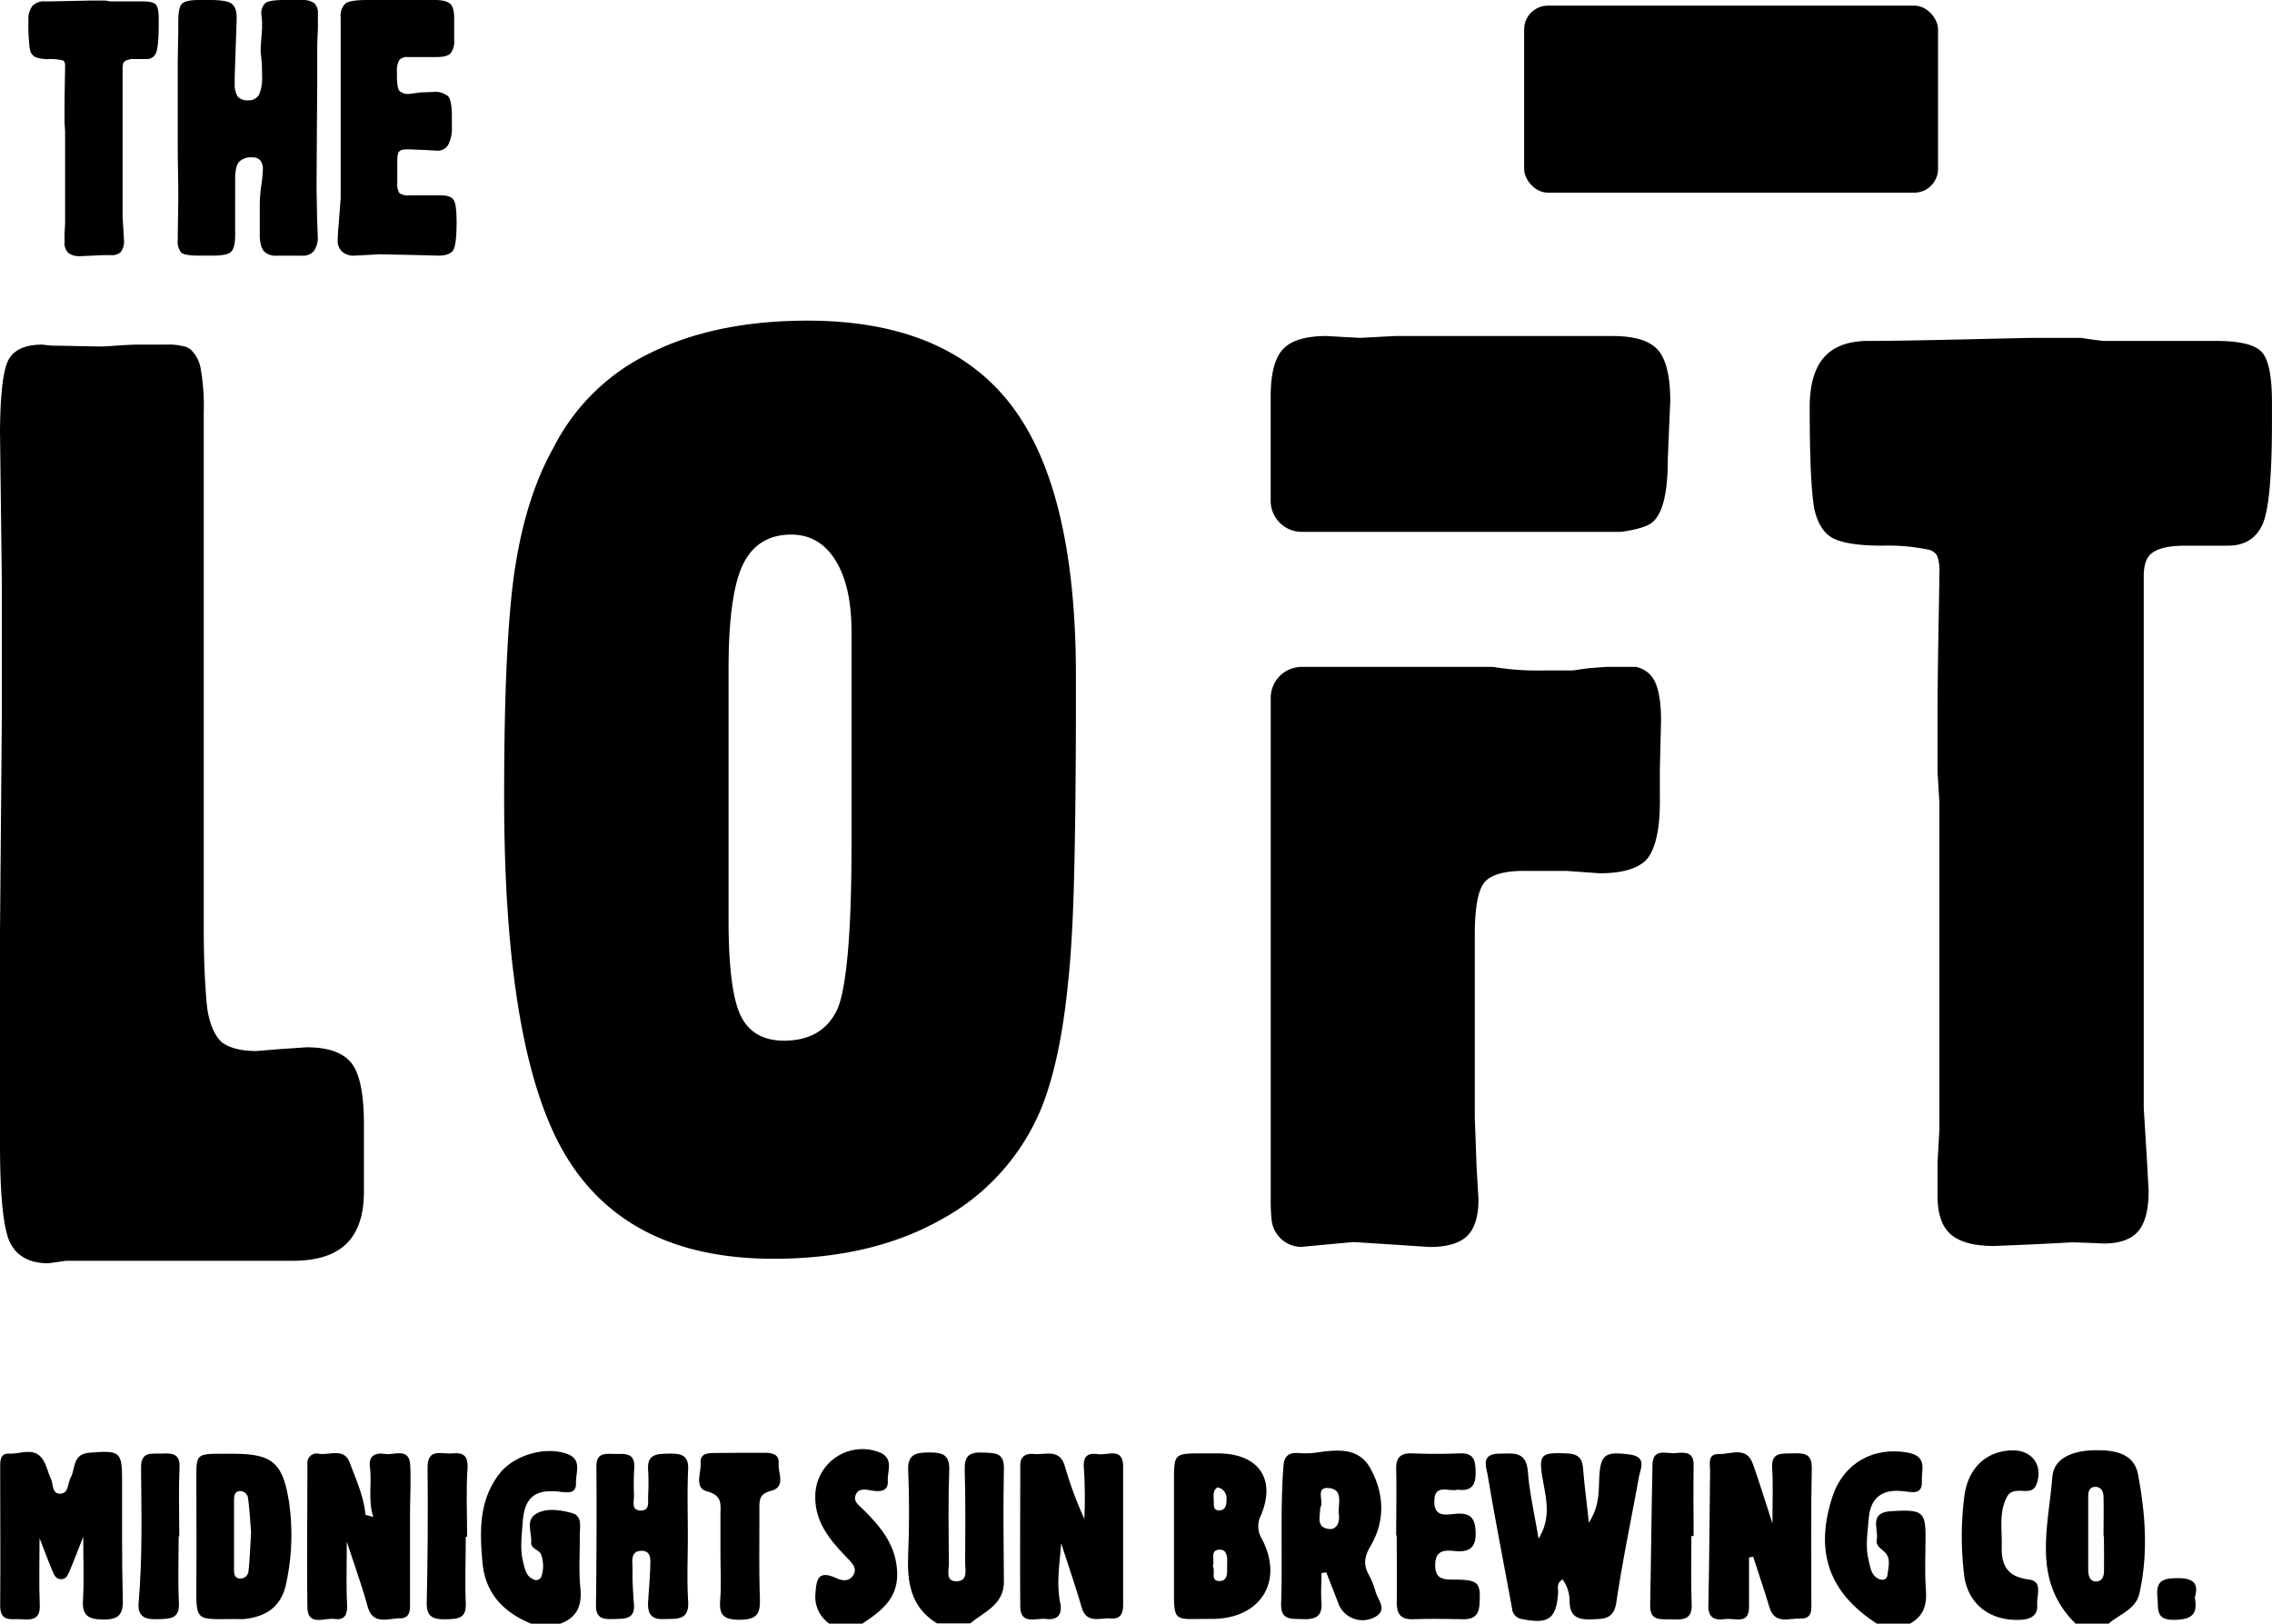 <svg xmlns="http://www.w3.org/2000/svg" viewBox="0 0 505.01 360.9"><g id="Layer_2" data-name="Layer 2"><g id="Guides"><path d="M7.91,12.72a7.91,7.91,0,0,0,2.95.41,12.17,12.17,0,0,1,3,.27.75.75,0,0,1,.48.38,2.84,2.84,0,0,1,.13,1.08q0,.35-.06,3.54t-.06,5.31V27.3l.12,1.92V49.66l-.12,2.12v2a3,3,0,0,0,.85,2.45,4.16,4.16,0,0,0,2.69.71l2.72-.12,2.23-.11,1.11,0,.77,0a2.72,2.72,0,0,0,2.19-.77,4,4,0,0,0,.65-2.54l-.12-2.08-.19-3.11V15.05c0-.77.19-1.27.58-1.5a3.72,3.72,0,0,1,2.08-.42H32.5a2.17,2.17,0,0,0,2.18-1.36c.4-.91.6-3.14.6-6.72V4.13c0-1.6-.21-2.64-.63-3.11S33.27.31,31.77.31h-7c-.34,0-.82-.1-1.45-.19H20.38L16,.21c-2.77.07-4.75.1-6,.1a3.52,3.52,0,0,0-2.78,1,4.65,4.65,0,0,0-.9,3.14,42.5,42.5,0,0,0,.3,6.43A2.43,2.43,0,0,0,7.91,12.72Z"></path><path d="M44.25,56.82h3.08c2.05,0,3.39-.27,4-.82s.94-1.78.94-3.68V39.88q0-2.93.87-3.9a3.75,3.75,0,0,1,2.94-1,2.23,2.23,0,0,1,1.78.68,3,3,0,0,1,.57,2,30.7,30.7,0,0,1-.34,3.5,32.39,32.39,0,0,0-.35,4.16v6.93a8.47,8.47,0,0,0,.23,2.1,4.19,4.19,0,0,0,.62,1.41,3.49,3.49,0,0,0,2.78,1.07H67a3.25,3.25,0,0,0,2.74-1,5.2,5.2,0,0,0,.89-3.39l-.14-3.58-.13-6.9.08-13.75.07-9.28,0-4.9,0-3.08c0-.25,0-1.73.15-4.43,0-.67,0-1.54,0-2.62V3A2.89,2.89,0,0,0,69.81.67,4.61,4.61,0,0,0,66.93,0H63.25C61,0,59.57.22,59,.68a3,3,0,0,0-.9,2.56l.15,1.47V6.32l-.15,2.13-.16,2.08v1.08c.13,1.13.22,2,.25,2.51s.06,1.47.06,2.81a9,9,0,0,1-.69,4.15,2.53,2.53,0,0,1-2.39,1.21,2.89,2.89,0,0,1-2.33-.81,5.13,5.13,0,0,1-.67-3V16.93L52.6,4.44V3.89c0-1.51-.38-2.54-1.14-3.08S49.15,0,46.79,0H44.32c-2,0-3.25.26-3.83.79s-.86,1.82-.86,3.87v2l-.12,7v18c0,1.23,0,3.36.06,6.37s.06,5,.06,6l-.12,8.28v1a3.94,3.94,0,0,0,.75,2.81C40.76,56.58,42.09,56.82,44.25,56.82Z"></path><path d="M100.65,55.73c.56-.72.84-2.85.84-6.37,0-2.63-.22-4.28-.67-4.94s-1.39-1-2.8-1h-7a3.3,3.3,0,0,1-2.24-.5,4,4,0,0,1-.47-2.43V35.84c0-1.2.15-1.93.43-2.17a1.7,1.7,0,0,1,.92-.43c.32,0,.68-.05,1.06-.05l3.78.15,2.68.15a2.67,2.67,0,0,0,2.46-1.32,7.93,7.93,0,0,0,.8-4V25.8c0-2.32-.29-3.79-.86-4.42a4.42,4.42,0,0,0-3.26-.94l-3,.12L91,20.87a2.8,2.8,0,0,1-2.21-.67c-.37-.44-.56-1.55-.56-3.32v-1a4.81,4.81,0,0,1,.5-2.5,2.21,2.21,0,0,1,1.81-.7H97.1q2.28,0,3.06-.84a4.32,4.32,0,0,0,.79-3V8.14c0-.51,0-1.21,0-2.11s0-1.55,0-2c0-1.6-.3-2.66-.89-3.2S98.31,0,96.69,0H81.61C79,0,77.37.28,76.72.83a3.84,3.84,0,0,0-1,3.06V44.11l-.39,5.12c-.18,2-.27,3.38-.27,4.28a3.17,3.17,0,0,0,1,2.43,3.76,3.76,0,0,0,2.67.88l3-.15,2.65-.15,7.32.15,5.7.15C99,56.82,100.08,56.46,100.65,55.73Z"></path><path d="M80.89,264.75V249.93q0-10.14-2.78-13.64t-10-3.5l-6,.41-5.14.42c-3.34,0-5.89-.65-7.65-1.93-1.58-1.47-2.64-3.86-3.2-7.17q-.27-1.8-.56-7t-.27-12.34V91.63a48,48,0,0,0-.69-9.72,7.44,7.44,0,0,0-2.21-4.2,3.78,3.78,0,0,0-2.07-.83,12,12,0,0,0-3.17-.28H30.81c-1.2,0-2.76.07-4.69.21s-3.27.21-4,.21l-10.9-.21-1.8-.21Q3.9,76.6,2,79.78T0,95.93l.41,33.55v29.41L0,207.49v46.8q0,17.82,2.36,22.16c1.56,2.9,4.37,4.35,8.4,4.35l3.88-.55H65q8.17,0,12.05-3.84T80.89,264.75Z"></path><path d="M209.49,270.92a49.68,49.68,0,0,0,22.14-25q4.1-10.51,5.74-27.19,1-8.88,1.37-23.57t.41-36v-9q0-41.27-14.35-60.06T179.57,71.27q-20.5,0-35,7.18A46.8,46.8,0,0,0,123,99.56q-6,10.66-8.48,26.44t-2.46,51.31q0,57,13.8,79.74t46.06,22.75Q193.91,279.8,209.49,270.92ZM164.6,225.69q-2.65-5.61-2.66-21.18V148.75q0-16.67,3.21-23.29t10.73-6.63q6.28,0,9.84,5.74t3.55,15.85V187.7q0,14.9-.82,24.05c-.55,6.1-1.32,10.3-2.32,12.57q-3.28,7-11.89,7Q167.27,231.29,164.6,225.69Z"></path><path d="M502.78,78.3q-2.23-2.52-10.22-2.52h-24.9c-1.21-.11-2.92-.34-5.15-.68H452.15q-1,0-15.68.34t-21.13.34q-6.69,0-9.89,3.63t-3.2,11.13q0,17.35,1.08,22.82c.81,3.37,2.33,5.54,4.54,6.49s5.7,1.44,10.49,1.44a43.77,43.77,0,0,1,10.56.95,2.79,2.79,0,0,1,1.69,1.37,10.19,10.19,0,0,1,.47,3.83q0,1.23-.2,12.57t-.21,18.86v12.7l.41,6.84V251l-.41,7.51v7.25q0,6.15,3,8.67t9.54,2.53l9.67-.41,7.9-.41,4,.14,2.73.13q5.44,0,7.76-2.73t2.32-9l-.41-7.38-.68-11.07V128.12q0-4.09,2.05-5.33,2.06-1.5,7.38-1.5h9.29q5.59,0,7.72-4.82T505,92.63V89.37Q505,80.8,502.78,78.3Z"></path><path d="M289.34,118.22h70.94q5.42-.73,7.08-2.19,3.36-2.94,3.35-13.87l.28-6.77.27-6.22q0-8.25-2.73-11.37t-10.21-3.11H310.09l-3.95.21-3.81.2-3.82-.2-3.68-.21q-6.94,0-9.67,2.94t-2.72,10.59v23.09A6.9,6.9,0,0,0,289.34,118.22Z"></path><path d="M368.94,171.16l.13-5.46.14-5.47q0-6.82-1.85-9.56a6,6,0,0,0-3.78-2.44h-6.44l-3.51.25c-.81.08-1.95.24-3.41.46a6.56,6.56,0,0,1-1.08.09H343a59.21,59.21,0,0,1-10.39-.68,6.64,6.64,0,0,0-1.26-.12h-42a6.9,6.9,0,0,0-6.9,6.9V266.8a39.62,39.62,0,0,0,.2,4.36,6.7,6.7,0,0,0,6.51,6h.08l5.7-.54,5.45-.5a7.5,7.5,0,0,1,1.06,0l8.17.52,8.14.54c3.9,0,6.68-.82,8.36-2.46s2.51-4.37,2.51-8.19l-.41-6.84-.41-11.34V207.79q0-9,2.12-11.62t9.09-2.59h9.13l7.4.53q7.65,0,10.53-3.14,2.87-3.55,2.87-12.85Z"></path><rect x="338.78" y="1.25" width="92" height="41.58" rx="5.29"></rect><path d="M304.26,350.06c-1.27-2.3-1-4.07.42-6.5,3.26-5.53,3-11.62-.06-17.14-2.64-4.85-7.59-4.18-12.27-3.51a17.3,17.3,0,0,1-3.67.07c-2.26-.15-3.24.64-3.41,3-.74,10.17-.17,20.34-.51,30.5-.12,3.78,2.35,3.31,4.9,3.42,2.94.12,4.32-.78,4.07-3.81-.17-2.13,0-4.28,0-6.42l1.06-.19c.89,2.28,1.8,4.55,2.66,6.84a5.73,5.73,0,0,0,7.93,3.23c3.26-1.55.92-3.8.38-5.74A17.58,17.58,0,0,0,304.26,350.06Zm-6.66-13.39c.24,1.63-.46,3.41-2.24,3.19-2.85-.35-1.94-2.78-1.89-4.75.93-1.32-1.28-4.66,1.93-4.34C298.82,331.11,297.28,334.53,297.6,336.67Z"></path><path d="M280.27,336.83c3.46-8.16-.61-13.82-9.68-13.77h-1.38v0h-1.84c-6.37,0-6.4,0-6.42,6.1,0,7.6,0,15.21,0,22.81,0,9.08-.33,7.83,8.27,7.88,10.9.08,16.25-8.26,11.27-17.78A5.32,5.32,0,0,1,280.27,336.83Zm-9.65-6.22a2.45,2.45,0,0,1,2,2.75c0,1.08-.15,2.21-1.43,2.35-1.63.18-1.36-1.2-1.39-2.13S269.5,331.28,270.62,330.61Zm.59,20.81c-2.39.13-.93-2.28-1.64-3.26.53-1.43-.78-3.69,1.6-3.7,1.68,0,1.64,1.91,1.59,3.25S273.13,351.33,271.21,351.42Z"></path><path d="M51.55,323.14H49.71c-6.11,0-6.09,0-6.06,5.84,0,7.48.05,15,0,22.44-.07,9.45-.29,8.44,9.21,8.46a10.55,10.55,0,0,0,1.38,0c5.37-.56,8.48-3.1,9.45-8.27a51.22,51.22,0,0,0,.54-17.85C62.78,325,60.55,323.14,51.55,323.14Zm3.69,26.06a1.8,1.8,0,0,1-1.85,1.67c-1.21,0-1.37-1-1.37-1.91q0-7.81,0-15.63c0-.9.17-1.88,1.39-1.9a1.82,1.82,0,0,1,1.75,1.77c.34,2.65.48,5.32.65,7.39C55.61,343.87,55.53,346.55,55.24,349.2Z"></path><path d="M27.14,329.3c0-6.72-.39-6.92-7.21-6.4-3.91.3-3.09,3.49-4.21,5.51-.7,1.25-.42,3.46-2.19,3.6-2.07.17-1.64-2.13-2.24-3.37s-.92-2.91-1.72-4.15c-1.91-3-5-1.23-7.53-1.38-2.14-.14-2,1.83-2,3.31,0,10.17.09,20.34,0,30.51,0,3.8,2.61,2.81,4.74,3,2.4.2,4.19,0,4.06-3.15-.2-4.77-.05-9.56-.05-14.88,1.07,2.76,1.94,5.08,2.89,7.37.34.82.76,1.73,1.86,1.76s1.53-.87,1.87-1.7c1-2.3,1.85-4.62,3.09-7.73,0,5.3.21,9.74-.06,14.15-.22,3.57,1.46,4.23,4.65,4.24s4.27-1.09,4.21-4.21C27.07,347,27.15,338.12,27.14,329.3Z"></path><path d="M35.88,323.1c-2.26.08-4.56-.55-4.53,3.15.09,10,.33,20-.54,30-.27,3.14,1.47,3.77,4.22,3.66,2.59-.1,4.92.1,4.74-3.64-.25-4.91-.06-9.85-.06-14.78h.14c0-5.07-.18-10.16.06-15.22C40.07,323,38.21,323,35.88,323.1Z"></path><path d="M91.18,325.7c-.21-4.05-3.54-2.2-5.62-2.52s-3.65.33-3.34,2.88c.46,3.7-.44,7.48.75,11.13l-1.74-.49c-.35-4.08-2.09-7.77-3.47-11.54-1.25-3.4-4.43-1.69-6.8-2a2.08,2.08,0,0,0-2.63,2.3c0,10.6-.14,21.22,0,31.82.07,4.3,3.81,2.28,6,2.58,2.52.34,2.91-1.21,2.81-3.4-.2-4.39-.06-8.8-.06-13.8,1.67,5.13,3.33,9.72,4.63,14.41,1.19,4.3,4.59,2.62,7.16,2.65s2.26-2.3,2.27-4c0-6.71,0-13.42,0-20.13C91.18,332.28,91.35,329,91.18,325.7Z"></path><path d="M100.5,323.06c-2.27.23-5.5-1.33-5.46,3.18q.15,15-.19,30.07c-.06,3.24,1.61,3.68,4.29,3.62s4.53-.15,4.39-3.53c-.21-4.93,0-9.88,0-14.82h.3c0-5.08-.25-10.18.09-15.25C104.06,323.48,102.89,322.81,100.5,323.06Z"></path><path d="M128.87,341.3c0-1.89.64-4.39-1.8-5-2.6-.7-5.73-1.17-8,.25s-.83,4.13-1,6.29c-.09,1.48,1.77,1.59,2.19,2.67a7.47,7.47,0,0,1,.11,4.83,1.25,1.25,0,0,1-1.87.68c-1.62-.72-1.8-2.25-2.19-3.7-.78-3-.33-5.95-.13-8.92.37-5.51,2.68-7.5,8.32-6.81,2,.24,3.62.35,3.53-2s1.5-5.27-2.16-6.49c-4.88-1.63-11.7.39-14.86,4.48-4.63,6-4.38,12.88-3.76,19.78.61,6.72,4.56,11,10.83,13.55h6.44c3.83-1.39,4.86-4.09,4.48-7.94S128.91,345.19,128.87,341.3Z"></path><path d="M148.81,323.11c-2.69.05-5,0-4.75,3.6a51.71,51.71,0,0,1,0,5.84c-.05,1.25.41,3.16-1.51,3.21-2.43.05-1.55-2.14-1.63-3.43a62.49,62.49,0,0,1,.07-6.27c.1-3.35-2.37-2.83-4.48-2.88s-4-.23-3.94,2.83q.1,15.42-.1,30.86c0,3.23,2,3.05,4.29,3s4.39-.06,4.15-3.22c-.2-2.68-.37-5.37-.31-8,0-1.49-.54-3.8,1.84-3.93s2.15,2,2.09,3.66c-.08,2.38-.27,4.76-.44,7.14s0,4.53,3.48,4.37c2.82-.12,5.66.42,5.39-3.95-.3-4.77-.07-9.57-.07-14.36h0c0-4.93-.16-9.88.06-14.81C153.13,323.57,151.6,323.06,148.81,323.11Z"></path><path d="M173.07,325.27c.18-2-1.44-2.36-3.13-2.35-3.67,0-7.34,0-11,.05-1.58,0-3.37.06-3.2,2.19s-1.55,5.55,1.4,6.34c3.27.88,3.07,2.63,3,4.89,0,3.13,0,6.27,0,9.4h0c0,3.28.21,6.58-.06,9.84s.64,4.39,4.23,4.41c3.76,0,4.73-1.16,4.6-4.63-.25-6.7-.08-13.42-.12-20.14,0-1.87,0-3.23,2.55-3.87C174.81,330.52,172.88,327.4,173.07,325.27Z"></path><path d="M191.91,335.56c-.92-.92-2.38-1.81-1.68-3.35s2.3-1.09,3.63-.88c1.88.3,3.62.13,3.48-2.2-.13-2.17,1.39-4.94-1.8-6.29a10.48,10.48,0,0,0-14.28,8.77c-.51,6.42,3.14,10.64,7.17,14.81,1.08,1.12,2.24,2.32,1.11,3.89-1,1.36-2.53,1-3.77.42-3.85-1.71-4.3.23-4.51,3.39a7.32,7.32,0,0,0,3.06,6.78h7.36c4.19-2.81,8-5.55,7.73-11.53S195.8,339.45,191.91,335.56Z"></path><path d="M218.43,322.87c-3-.15-4.08.8-4,3.81.21,6.87.14,13.76.1,20.63,0,1.66.7,4.21-2,4.17-2.45,0-1.59-2.48-1.61-4-.07-6.88-.17-13.76.07-20.63.12-3.31-1.23-4-4.31-4s-5,.33-4.81,4.07c.25,6.12.26,12.26,0,18.38s.38,11.88,6.4,15.54h7.36c3.19-2.58,7.55-4.18,7.51-9.3-.07-8.38-.17-16.75,0-25.12C223.25,322.74,221,323,218.43,322.87Z"></path><path d="M244.06,323.23c-2.57-.38-3.4.71-3.12,3.39a106.52,106.52,0,0,1,.09,11,82.32,82.32,0,0,1-4.37-11.84c-1.16-3.82-4.35-2.35-6.88-2.59-1.82-.17-3,.55-3,2.5,0,10.42-.07,20.85,0,31.28,0,4.37,3.55,2.61,5.78,2.89,2.75.34,3.58-1.26,3.1-3.59-.88-4.3-.13-8.65.21-13.25,1.53,4.76,3.16,9.49,4.56,14.28,1.1,3.72,4.09,2.26,6.44,2.45s2.78-1.27,2.78-3.17c0-10.15,0-20.31,0-30.46C249.7,321.55,246.21,323.55,244.06,323.23Z"></path><path d="M323.21,351.11c-2.35,0-4.19-.06-4.2-3.18s1.73-3.44,4.15-3.18c3.11.32,4.94-.43,4.84-4.06-.08-3-.9-4.43-4.23-4.22-2.06.14-5,1-4.95-2.74,0-4,3.14-2.15,5.05-2.57a1.42,1.42,0,0,1,.46,0c2.89.26,3.69-1.22,3.66-3.79s-.21-4.47-3.59-4.32-7,.14-10.56,0c-2.59-.08-3.55,1-3.5,3.46.1,4.93,0,9.86,0,14.79h.12c0,4.93.07,9.86,0,14.79,0,2.56.77,3.93,3.66,3.83,3.67-.13,7.35-.07,11,0,2.44.05,3.6-.85,3.74-3.37C329.15,351.76,328.69,351.14,323.21,351.11Z"></path><path d="M362.22,323.31c-5.29-.71-6.35,0-6.7,4.43-.25,3.24.25,6.65-2.35,10.72-.53-4.84-1-8.48-1.3-12.12-.19-2.11-1-3.14-3.4-3.26-6.11-.3-6.56.14-5.49,6.15.73,4.08,1.8,8.22-1,12.79-.91-5.48-2-10.16-2.37-14.9s-3.42-4-6.47-4c-4.1.07-2.74,3.11-2.44,4.9,1.65,9.86,3.59,19.68,5.39,29.51a2.57,2.57,0,0,0,2.29,2.36c5.79,1.19,7.58-.09,7.94-5.82.06-1-.44-2.08,1-3a8.12,8.12,0,0,1,1.56,4.88c.05,3.11,1.5,4.09,4.62,4,2.92-.12,5.2.1,5.78-3.83,1.38-9.29,3.33-18.49,5-27.75C364.64,326.41,366.15,323.83,362.22,323.31Z"></path><path d="M372.49,323c-2,.2-5.09-1.23-5.18,2.52-.23,10.45-.31,20.9-.52,31.34-.07,3.6,2.48,3,4.74,3.09s4.63.25,4.49-3.29c-.21-5.07-.06-10.15-.06-15.23h.49c0-5.22-.09-10.44,0-15.65C376.56,322.67,374.5,322.78,372.49,323Z"></path><path d="M398.32,323.06c-2.36.05-4.65-.3-4.41,3.29s.06,7.38.06,12.29c-1.68-5.15-2.91-9.23-4.35-13.25s-4.89-2.1-7.51-2.19-2,2.14-2,3.69c-.13,10-.16,20-.38,30-.07,2.88,1.54,3.29,3.76,3s5.33,1.35,5.28-2.84c0-3.62,0-7.24,0-10.86l.92-.16c1.21,3.74,2.49,7.47,3.61,11.23,1.16,3.91,4.36,2.42,6.86,2.51,2.8.09,2.46-2.1,2.46-3.87,0-9.85-.1-19.7.09-29.55C402.77,322.87,400.78,323,398.32,323.06Z"></path><path d="M428,341.39c0-5.41-.85-5.91-7.64-5.49-5.11.3-2.73,4-3.21,6.37-.23,1.16.69,1.8,1.55,2.52,1.8,1.5,1,3.58.81,5.44-.09.8-1,1.13-1.81.77-1.82-.78-1.91-2.48-2.33-4.08-.82-3.14-.23-6.26,0-9.37.36-4.61,2.95-6.65,7.73-6.08,2.18.26,4.23.76,4.08-2.29-.13-2.4,1.36-5.45-3.06-6.28-7.63-1.42-14.34,2.28-16.81,9.77-4,12.21-.82,21.34,9.86,28.23h7.36c3-1.63,3.81-4.12,3.56-7.4C427.78,349.48,428,345.43,428,341.39Z"></path><path d="M449.73,331.4c1.28.06,2.4,0,2.94-1.51,1.5-4.09-.92-7.55-5.32-7.5-5.72.07-9.91,3.81-10.73,10.22a71,71,0,0,0-.05,17.42c.79,6.68,6,10.47,12.86,10,2.26-.18,3.55-1.19,3.39-3.31s1.36-5.24-1.88-5.64c-4.86-.6-6.12-3.28-6-7.33.11-3.7-.68-7.51,1.15-11C446.83,331.27,448.33,331.33,449.73,331.4Z"></path><path d="M484,350.79c-3.2,0-4.84.58-4.46,4.14.28,2.64-.6,5.28,3.95,5.13,3.69-.12,5.07-1.23,4.36-4.95C488.74,352.13,487.73,350.74,484,350.79Z"></path><path d="M465.32,322.36c-4.28.12-8.8,1.55-9.13,5.88-.85,11.16-4.68,23,5.16,32.66h7.36c2.38-2.14,6-3.07,6.83-6.71,2-8.87,1.34-17.79-.32-26.53C474.31,322.87,469.66,322.24,465.32,322.36Zm2.35,26.73c0,1.1-.26,2.29-1.51,2.42-1.66.17-1.94-1.21-2-2.43,0-5.53,0-11.05,0-16.58,0-.91.25-1.9,1.4-2,1.36-.1,1.94.89,2,2,.08,3,0,6,0,9h.09C467.68,344,467.69,346.55,467.67,349.09Z"></path></g></g></svg>